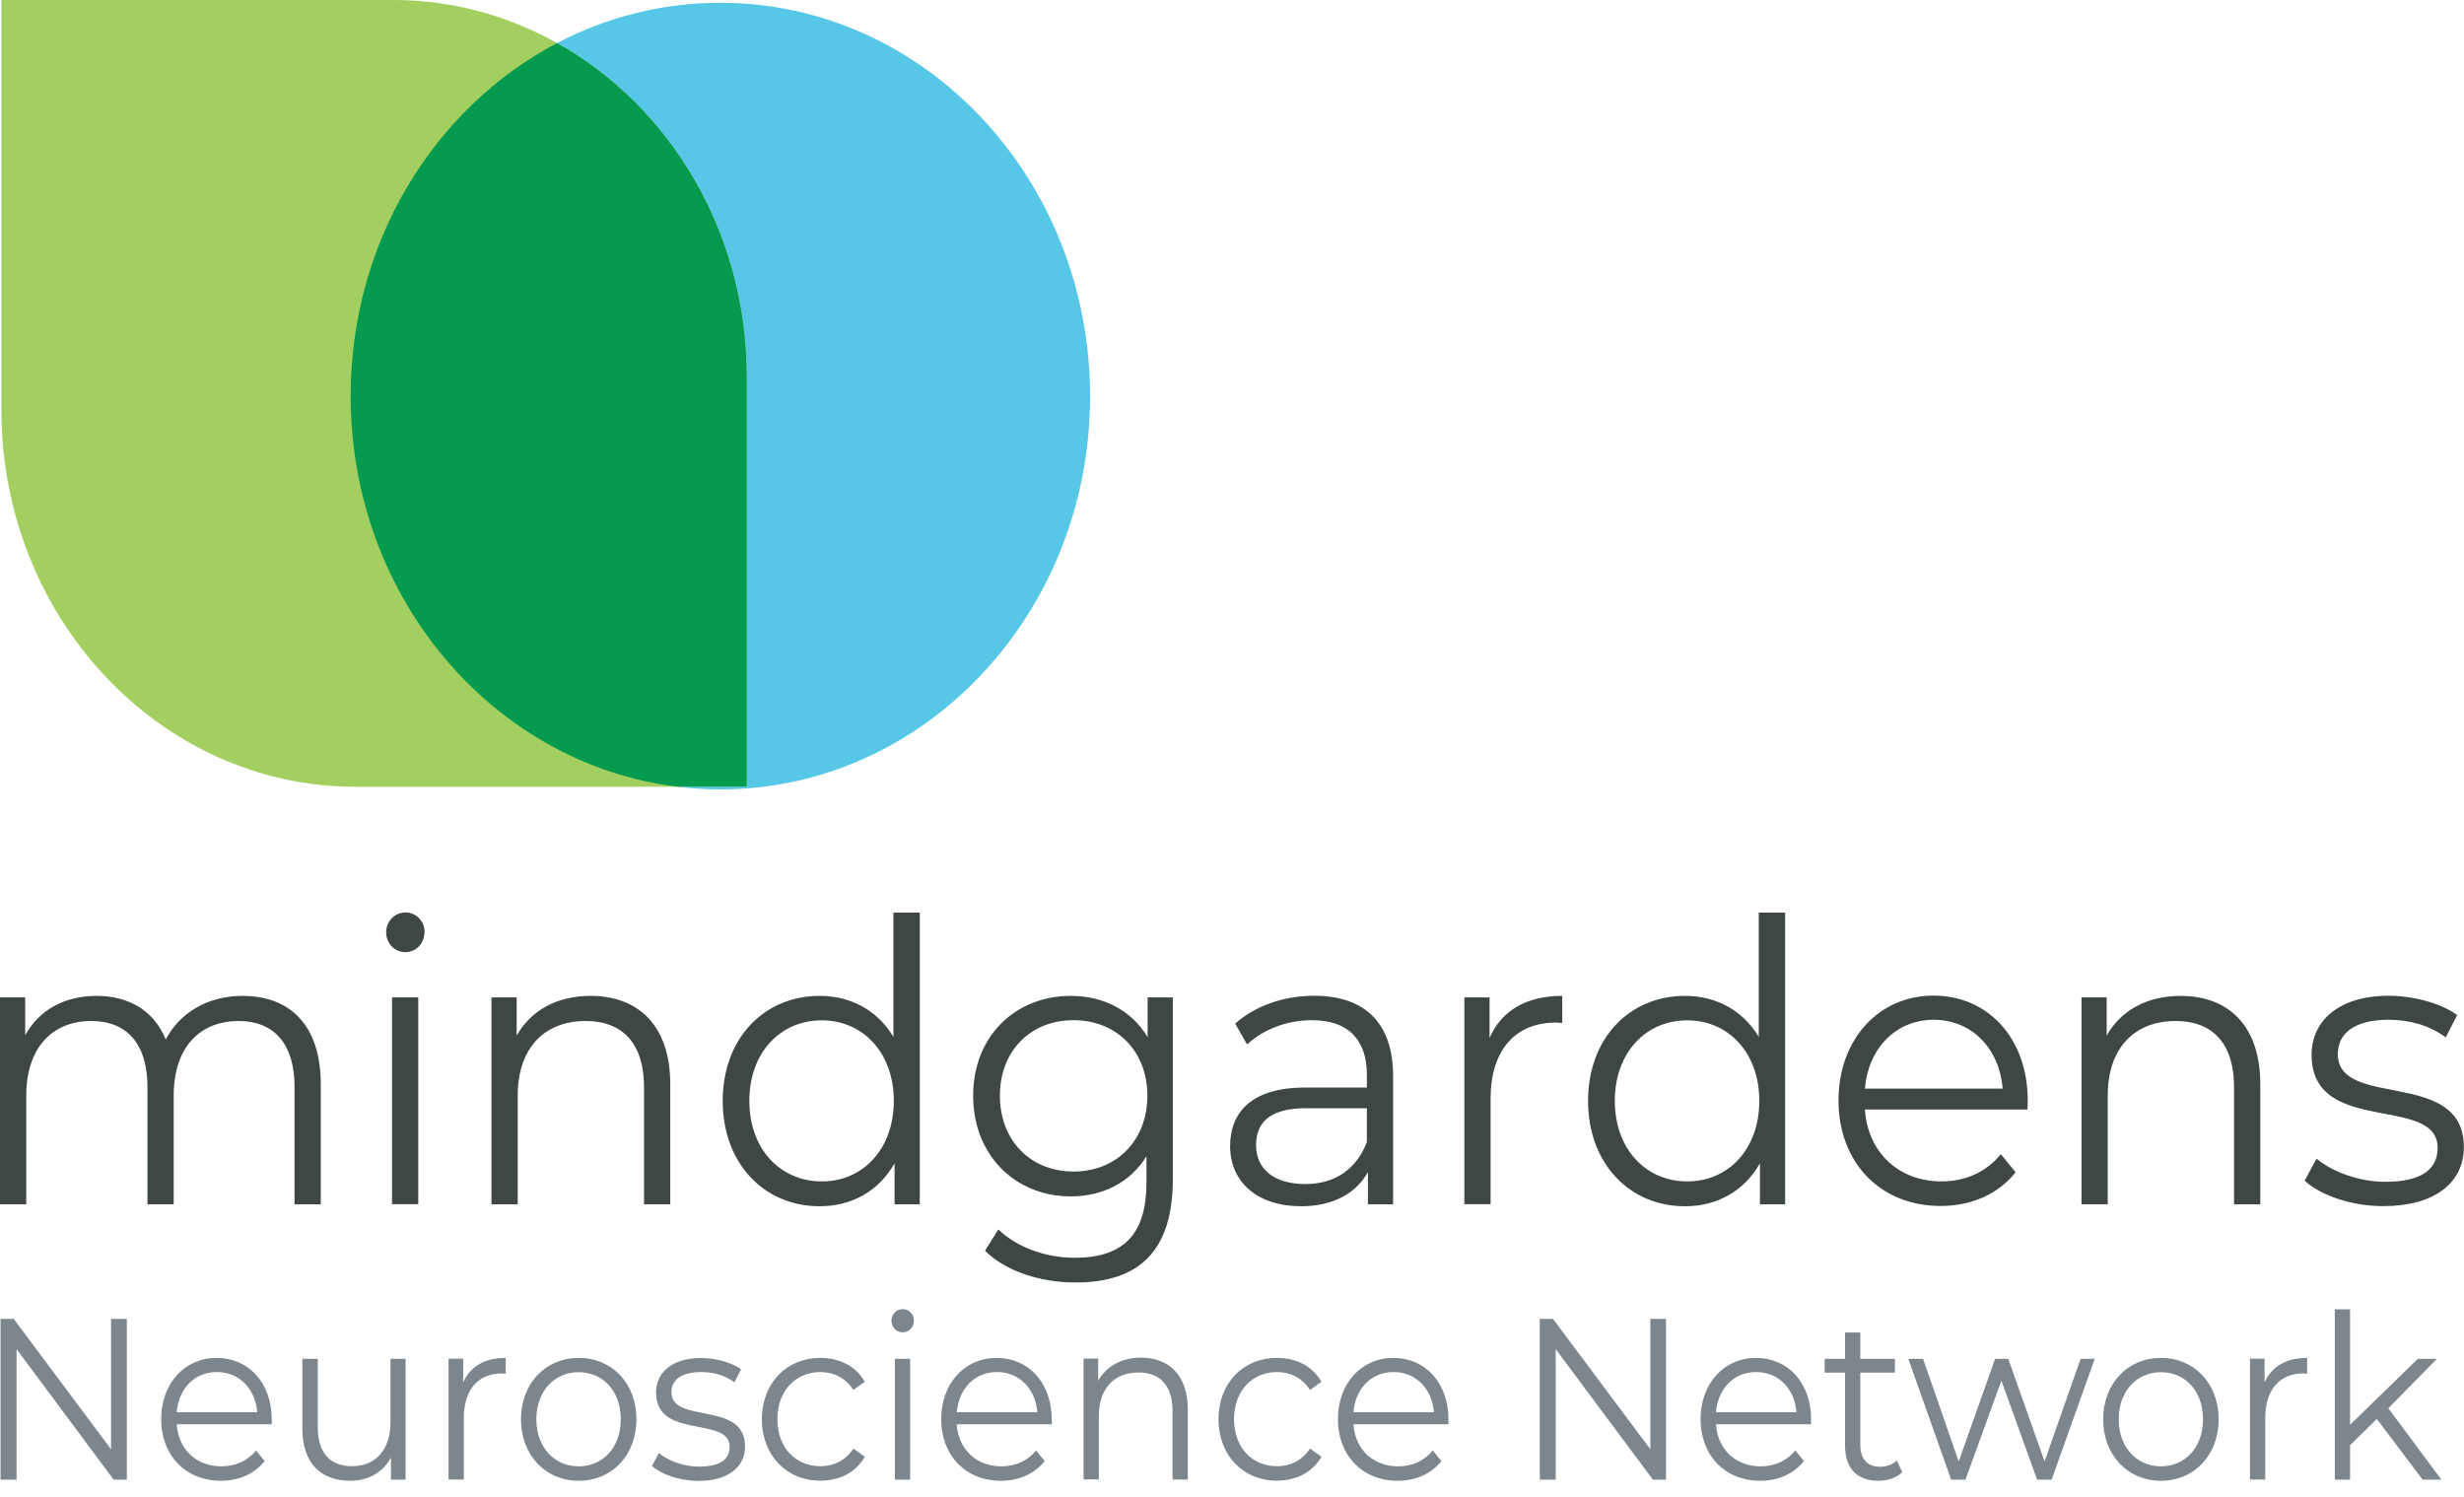<?xml version="1.0" encoding="UTF-8"?>
<svg xmlns="http://www.w3.org/2000/svg" xmlns:xlink="http://www.w3.org/1999/xlink" width="130px" height="79px" viewBox="0 0 130 79" version="1.1">
  <title>Logo/mindgardens</title>
  <g id="Symbols" stroke="none" stroke-width="1" fill="none" fill-rule="evenodd">
    <g id="nav/default-DT" transform="translate(-23, -40)" fill-rule="nonzero">
      <g id="Logo/mindgardens" transform="translate(23, 40)">
        <g id="logomark" transform="translate(0.076, 0)">
          <path d="M0,21.643 L0,0 L20.649,0 C30.942,0 39.322,8.909 39.322,19.87 L39.322,41.513 L18.673,41.513 C8.379,41.506 0,32.596 0,21.643" id="Path" fill="#A2CF5F"></path>
          <path d="M37.931,0.147 C34.839,0.147 31.913,0.909 29.317,2.271 C35.259,5.598 39.322,12.236 39.322,19.863 L39.322,41.506 L35.631,41.506 C36.382,41.601 37.153,41.652 37.931,41.652 C48.699,41.652 57.437,32.362 57.437,20.903 C57.43,9.437 48.699,0.147 37.931,0.147" id="Path" fill="#56C7E6"></path>
          <path d="M29.317,2.271 C22.866,5.656 18.425,12.726 18.425,20.896 C18.425,31.534 25.944,40.297 35.631,41.506 L39.322,41.506 L39.322,19.87 C39.322,12.236 35.259,5.598 29.317,2.271" id="Path" fill="#059A4D"></path>
        </g>
        <path d="M56.493,52.547 C58.208,52.547 59.688,53.294 60.549,54.723 L60.549,52.628 L61.878,52.628 L61.878,62.211 C61.878,65.962 60.142,67.669 56.748,67.669 C54.875,67.669 53.044,67.069 51.97,65.992 L52.672,64.871 C53.65,65.801 55.13,66.365 56.707,66.365 C59.302,66.365 60.487,65.098 60.487,62.401 L60.487,61.009 C59.633,62.401 58.166,63.127 56.493,63.127 C53.567,63.127 51.343,60.951 51.343,57.815 C51.343,54.679 53.567,52.547 56.493,52.547 Z M48.527,48.151 L48.527,63.544 L47.198,63.544 L47.198,61.383 C46.358,62.856 44.933,63.647 43.239,63.647 C40.313,63.647 38.13,61.383 38.13,58.086 C38.13,54.789 40.313,52.547 43.239,52.547 C44.878,52.547 46.283,53.294 47.136,54.708 L47.136,48.151 L48.527,48.151 Z M69.341,52.54 C71.999,52.547 73.5,53.961 73.5,56.782 L73.5,63.544 L72.171,63.544 L72.171,61.845 C71.544,62.966 70.339,63.647 68.646,63.647 C66.325,63.647 64.9,62.357 64.9,60.475 C64.9,58.797 65.912,57.383 68.859,57.383 L72.116,57.383 L72.116,56.716 C72.116,54.848 71.124,53.829 69.21,53.829 C67.888,53.829 66.635,54.327 65.795,55.111 L65.169,54.012 C66.201,53.082 67.723,52.54 69.341,52.54 Z M94.183,48.151 L94.183,63.544 L92.854,63.544 L92.854,61.383 C92.014,62.856 90.589,63.647 88.895,63.647 C85.969,63.647 83.786,61.383 83.786,58.086 C83.786,54.789 85.969,52.547 88.895,52.547 C90.534,52.547 91.938,53.294 92.792,54.708 L92.792,48.151 L94.183,48.151 Z M126.013,52.54 C127.335,52.54 128.781,52.935 129.642,53.558 L129.036,54.738 C128.141,54.071 127.067,53.807 126.013,53.807 C124.161,53.807 123.342,54.577 123.342,55.61 C123.342,58.555 129.993,56.335 129.993,60.526 C129.993,62.416 128.43,63.64 125.759,63.64 C124.065,63.647 122.433,63.068 121.593,62.299 L122.22,61.134 C123.039,61.815 124.423,62.357 125.862,62.357 C127.81,62.357 128.609,61.654 128.609,60.57 C128.609,59.319 127.322,59.053 125.879,58.779 L125.483,58.703 C123.757,58.368 121.958,57.898 121.958,55.654 C121.958,53.866 123.404,52.54 126.013,52.54 Z M102.012,52.532 C104.896,52.532 106.983,54.796 106.983,58.071 C106.99,58.211 106.969,58.379 106.969,58.54 L98.39,58.54 C98.548,60.819 100.187,62.336 102.425,62.336 C103.671,62.336 104.786,61.859 105.564,60.899 L106.342,61.852 C105.427,63.017 104.001,63.632 102.383,63.632 C99.182,63.632 96.999,61.31 96.999,58.071 C96.999,54.833 99.127,52.532 102.012,52.532 Z M12.8,52.547 C15.285,52.547 16.924,54.078 16.924,57.214 L16.924,63.544 L15.54,63.544 L15.54,57.361 C15.54,55.06 14.445,53.873 12.593,53.873 C10.486,53.873 9.164,55.324 9.164,57.815 L9.164,63.544 L7.78,63.544 L7.78,57.361 C7.78,55.06 6.686,53.873 4.813,53.873 C2.727,53.873 1.384,55.324 1.384,57.815 L1.384,63.544 L0,63.544 L0,52.628 L1.329,52.628 L1.329,54.621 C2.052,53.316 3.374,52.547 5.095,52.547 C6.789,52.547 8.118,53.316 8.744,54.848 C9.488,53.441 10.948,52.547 12.8,52.547 Z M115.045,52.547 C117.538,52.547 119.252,54.078 119.252,57.214 L119.252,63.544 L117.868,63.544 L117.868,57.361 C117.868,55.06 116.739,53.873 114.791,53.873 C112.587,53.873 111.203,55.324 111.203,57.815 L111.203,63.544 L109.819,63.544 L109.819,52.628 L111.148,52.628 L111.148,54.642 C111.892,53.316 113.276,52.547 115.045,52.547 Z M31.156,52.547 C33.648,52.547 35.363,54.078 35.363,57.214 L35.363,63.544 L33.979,63.544 L33.979,57.361 C33.979,55.06 32.849,53.873 30.901,53.873 C28.698,53.873 27.314,55.324 27.314,57.815 L27.314,63.544 L25.93,63.544 L25.93,52.628 L27.259,52.628 L27.259,54.642 C28.002,53.316 29.386,52.547 31.156,52.547 Z M22.067,52.628 L22.067,63.537 L20.683,63.537 L20.683,52.628 L22.067,52.628 Z M82.423,52.547 L82.423,53.976 C82.306,53.976 82.189,53.954 82.093,53.954 C79.951,53.954 78.643,55.404 78.643,57.976 L78.643,63.537 L77.259,63.537 L77.259,52.628 L78.588,52.628 L78.588,54.767 C79.228,53.316 80.537,52.547 82.423,52.547 Z M72.116,58.474 L68.9,58.474 C66.911,58.474 66.27,59.302 66.27,60.423 C66.27,61.691 67.227,62.475 68.866,62.475 C70.415,62.482 71.565,61.698 72.116,60.262 L72.116,58.474 Z M89.019,53.837 C86.837,53.837 85.198,55.536 85.198,58.086 C85.198,60.636 86.837,62.336 89.019,62.336 C91.181,62.343 92.82,60.636 92.82,58.086 C92.82,55.536 91.181,53.837 89.019,53.837 Z M43.356,53.837 C41.174,53.837 39.535,55.536 39.535,58.086 C39.535,60.636 41.174,62.336 43.356,62.336 C45.518,62.343 47.157,60.636 47.157,58.086 C47.157,55.536 45.518,53.837 43.356,53.837 Z M56.638,53.829 C54.373,53.829 52.755,55.448 52.755,57.815 C52.755,60.181 54.373,61.815 56.638,61.815 C58.896,61.823 60.535,60.181 60.535,57.815 C60.535,55.448 58.896,53.829 56.638,53.829 Z M102.012,53.807 C100.029,53.815 98.569,55.309 98.39,57.441 L105.661,57.441 C105.482,55.302 104.022,53.807 102.012,53.807 Z M21.386,48.144 C21.95,48.144 22.398,48.598 22.398,49.162 C22.398,49.763 21.971,50.239 21.386,50.239 C20.821,50.246 20.373,49.77 20.373,49.184 C20.373,48.627 20.821,48.144 21.386,48.144 Z" id="Combined-Shape" fill="#3E4745"></path>
        <path d="M36.981,71.655 C37.752,71.655 38.599,71.882 39.101,72.249 L38.75,72.937 C38.227,72.549 37.6,72.395 36.987,72.395 C35.906,72.395 35.425,72.842 35.425,73.45 C35.425,75.172 39.308,73.875 39.308,76.322 C39.308,77.421 38.399,78.139 36.836,78.139 C35.844,78.132 34.887,77.795 34.399,77.348 L34.764,76.667 C35.239,77.069 36.051,77.385 36.891,77.385 C38.027,77.385 38.495,76.974 38.495,76.344 C38.495,74.688 34.612,75.992 34.612,73.472 C34.612,72.432 35.452,71.655 36.981,71.655 Z M98.149,70.307 L98.149,71.699 L99.974,71.699 L99.974,72.424 L98.149,72.424 L98.149,76.227 C98.149,76.974 98.514,77.392 99.189,77.392 C99.519,77.392 99.85,77.282 100.077,77.062 L100.366,77.685 C100.049,77.985 99.567,78.132 99.099,78.132 C97.97,78.132 97.343,77.458 97.343,76.278 L97.343,72.424 L96.269,72.424 L96.269,71.699 L97.343,71.699 L97.343,70.307 L98.149,70.307 Z M73.514,71.648 C75.2,71.648 76.419,72.967 76.419,74.886 C76.426,74.959 76.419,75.055 76.419,75.15 L71.407,75.15 C71.496,76.483 72.453,77.37 73.761,77.37 C74.491,77.37 75.138,77.091 75.593,76.535 L76.047,77.091 C75.51,77.773 74.684,78.132 73.734,78.132 C71.868,78.132 70.587,76.776 70.587,74.886 C70.587,72.996 71.827,71.648 73.514,71.648 Z M30.536,71.648 C32.292,71.648 33.579,72.996 33.579,74.886 C33.579,76.776 32.292,78.132 30.536,78.132 C28.78,78.132 27.486,76.776 27.486,74.886 C27.486,72.996 28.787,71.648 30.536,71.648 Z M11.429,71.648 C13.116,71.648 14.335,72.967 14.335,74.886 C14.349,74.959 14.335,75.055 14.335,75.15 L9.323,75.15 C9.412,76.483 10.369,77.37 11.677,77.37 C12.407,77.37 13.054,77.091 13.509,76.535 L13.963,77.091 C13.426,77.773 12.6,78.132 11.65,78.132 C9.784,78.132 8.503,76.776 8.503,74.886 C8.503,72.996 9.743,71.648 11.429,71.648 Z M114.012,71.648 C115.761,71.648 117.056,72.996 117.056,74.886 C117.056,76.776 115.768,78.132 114.012,78.132 C112.257,78.132 110.962,76.776 110.962,74.886 C110.962,72.996 112.264,71.648 114.012,71.648 Z M92.648,71.648 C94.335,71.648 95.553,72.967 95.553,74.886 C95.553,74.959 95.546,75.055 95.546,75.15 L90.534,75.15 C90.623,76.483 91.58,77.37 92.889,77.37 C93.618,77.37 94.266,77.091 94.72,76.535 L95.175,77.091 C94.637,77.773 93.811,78.132 92.861,78.132 C90.995,78.132 89.721,76.776 89.721,74.886 C89.721,72.996 90.961,71.648 92.648,71.648 Z M16.766,71.699 L16.766,75.311 C16.766,76.667 17.427,77.363 18.563,77.363 C19.816,77.363 20.601,76.498 20.601,75.047 L20.601,71.699 L21.399,71.699 L21.399,78.073 L20.628,78.073 L20.628,76.908 C20.208,77.685 19.43,78.132 18.48,78.132 C16.951,78.132 15.953,77.223 15.953,75.392 L15.953,71.699 L16.766,71.699 Z M52.582,71.648 C54.269,71.648 55.488,72.967 55.488,74.886 C55.502,74.959 55.488,75.055 55.488,75.15 L50.476,75.15 C50.565,76.483 51.522,77.37 52.83,77.37 C53.56,77.37 54.207,77.091 54.662,76.535 L55.116,77.091 C54.579,77.773 53.746,78.132 52.803,78.132 C50.937,78.132 49.656,76.776 49.656,74.886 C49.656,72.996 50.896,71.648 52.582,71.648 Z M43.281,71.648 C44.293,71.648 45.146,72.073 45.628,72.908 L45.023,73.34 C44.609,72.695 43.976,72.395 43.281,72.395 C41.972,72.395 41.015,73.391 41.015,74.879 C41.015,76.381 41.972,77.363 43.281,77.363 C43.976,77.363 44.609,77.069 45.023,76.432 L45.628,76.864 C45.153,77.692 44.3,78.125 43.281,78.125 C41.497,78.132 40.196,76.784 40.196,74.886 C40.196,72.981 41.497,71.648 43.281,71.648 Z M67.372,71.648 C68.384,71.648 69.238,72.073 69.72,72.908 L69.114,73.34 C68.701,72.695 68.067,72.395 67.372,72.395 C66.064,72.395 65.107,73.391 65.107,74.879 C65.107,76.381 66.064,77.363 67.372,77.363 C68.067,77.363 68.701,77.069 69.114,76.432 L69.72,76.864 C69.245,77.692 68.391,78.125 67.372,78.125 C65.589,78.132 64.287,76.784 64.287,74.886 C64.287,72.981 65.589,71.648 67.372,71.648 Z M123.989,69.083 L123.989,75.179 L127.563,71.699 L128.568,71.699 L126.007,74.307 L128.809,78.073 L127.817,78.073 L125.401,74.871 L123.989,76.256 L123.989,78.073 L123.184,78.073 L123.184,69.083 L123.989,69.083 Z M101.461,71.699 L103.34,77.113 L105.261,71.699 L105.957,71.699 L107.871,77.113 L109.771,71.699 L110.515,71.699 L108.243,78.073 L107.478,78.073 L105.592,72.849 L103.698,78.073 L102.941,78.073 L100.683,71.699 L101.461,71.699 Z M81.934,69.589 L87.071,76.469 L87.071,69.589 L87.897,69.589 L87.897,78.073 L87.208,78.073 L82.079,71.186 L82.079,78.073 L81.239,78.073 L81.239,69.589 L81.934,69.589 Z M48.018,71.699 L48.018,78.073 L47.212,78.073 L47.212,71.699 L48.018,71.699 Z M0.723,69.589 L5.859,76.469 L5.859,69.589 L6.692,69.589 L6.692,78.073 L5.997,78.073 L0.874,71.186 L0.874,78.073 L0.028,78.073 L0.028,69.589 L0.723,69.589 Z M121.724,71.648 L121.724,72.483 C121.655,72.483 121.586,72.468 121.531,72.468 C120.278,72.468 119.514,73.318 119.514,74.82 L119.514,78.066 L118.708,78.066 L118.708,71.692 L119.479,71.692 L119.479,72.937 C119.858,72.102 120.615,71.648 121.724,71.648 Z M26.68,71.648 L26.68,72.483 C26.611,72.483 26.543,72.468 26.487,72.468 C25.234,72.468 24.47,73.318 24.47,74.82 L24.47,78.066 L23.665,78.066 L23.665,71.692 L24.436,71.692 L24.436,72.937 C24.814,72.102 25.579,71.648 26.68,71.648 Z M60.218,71.633 C61.664,71.648 62.669,72.549 62.669,74.373 L62.669,78.066 L61.864,78.066 L61.864,74.454 C61.864,73.106 61.203,72.417 60.067,72.417 C58.779,72.417 57.974,73.267 57.974,74.718 L57.974,78.059 L57.168,78.059 L57.168,71.684 L57.939,71.684 L57.939,72.857 C58.373,72.08 59.179,71.633 60.218,71.633 Z M30.529,72.402 C29.255,72.402 28.298,73.399 28.298,74.886 C28.298,76.373 29.255,77.37 30.529,77.37 C31.81,77.37 32.753,76.373 32.753,74.886 C32.753,73.391 31.81,72.402 30.529,72.402 Z M114.012,72.402 C112.739,72.402 111.782,73.399 111.782,74.886 C111.782,76.373 112.739,77.37 114.012,77.37 C115.286,77.37 116.23,76.373 116.23,74.886 C116.23,73.391 115.286,72.402 114.012,72.402 Z M52.603,72.395 C51.44,72.388 50.586,73.26 50.482,74.512 L54.731,74.512 C54.627,73.267 53.774,72.395 52.603,72.395 Z M11.443,72.395 C10.28,72.388 9.426,73.26 9.323,74.512 L13.571,74.512 C13.468,73.267 12.614,72.395 11.443,72.395 Z M73.527,72.395 C72.364,72.388 71.51,73.26 71.407,74.512 L75.655,74.512 C75.552,73.267 74.698,72.395 73.527,72.395 Z M92.655,72.395 C91.491,72.388 90.637,73.26 90.534,74.512 L94.782,74.512 C94.679,73.267 93.825,72.395 92.655,72.395 Z M47.625,69.076 C47.956,69.076 48.217,69.34 48.217,69.67 C48.217,70.021 47.969,70.3 47.625,70.3 C47.295,70.307 47.033,70.029 47.033,69.684 C47.033,69.354 47.295,69.076 47.625,69.076 Z" id="Combined-Shape" fill="#7C868C"></path>
      </g>
    </g>
  </g>
</svg>
